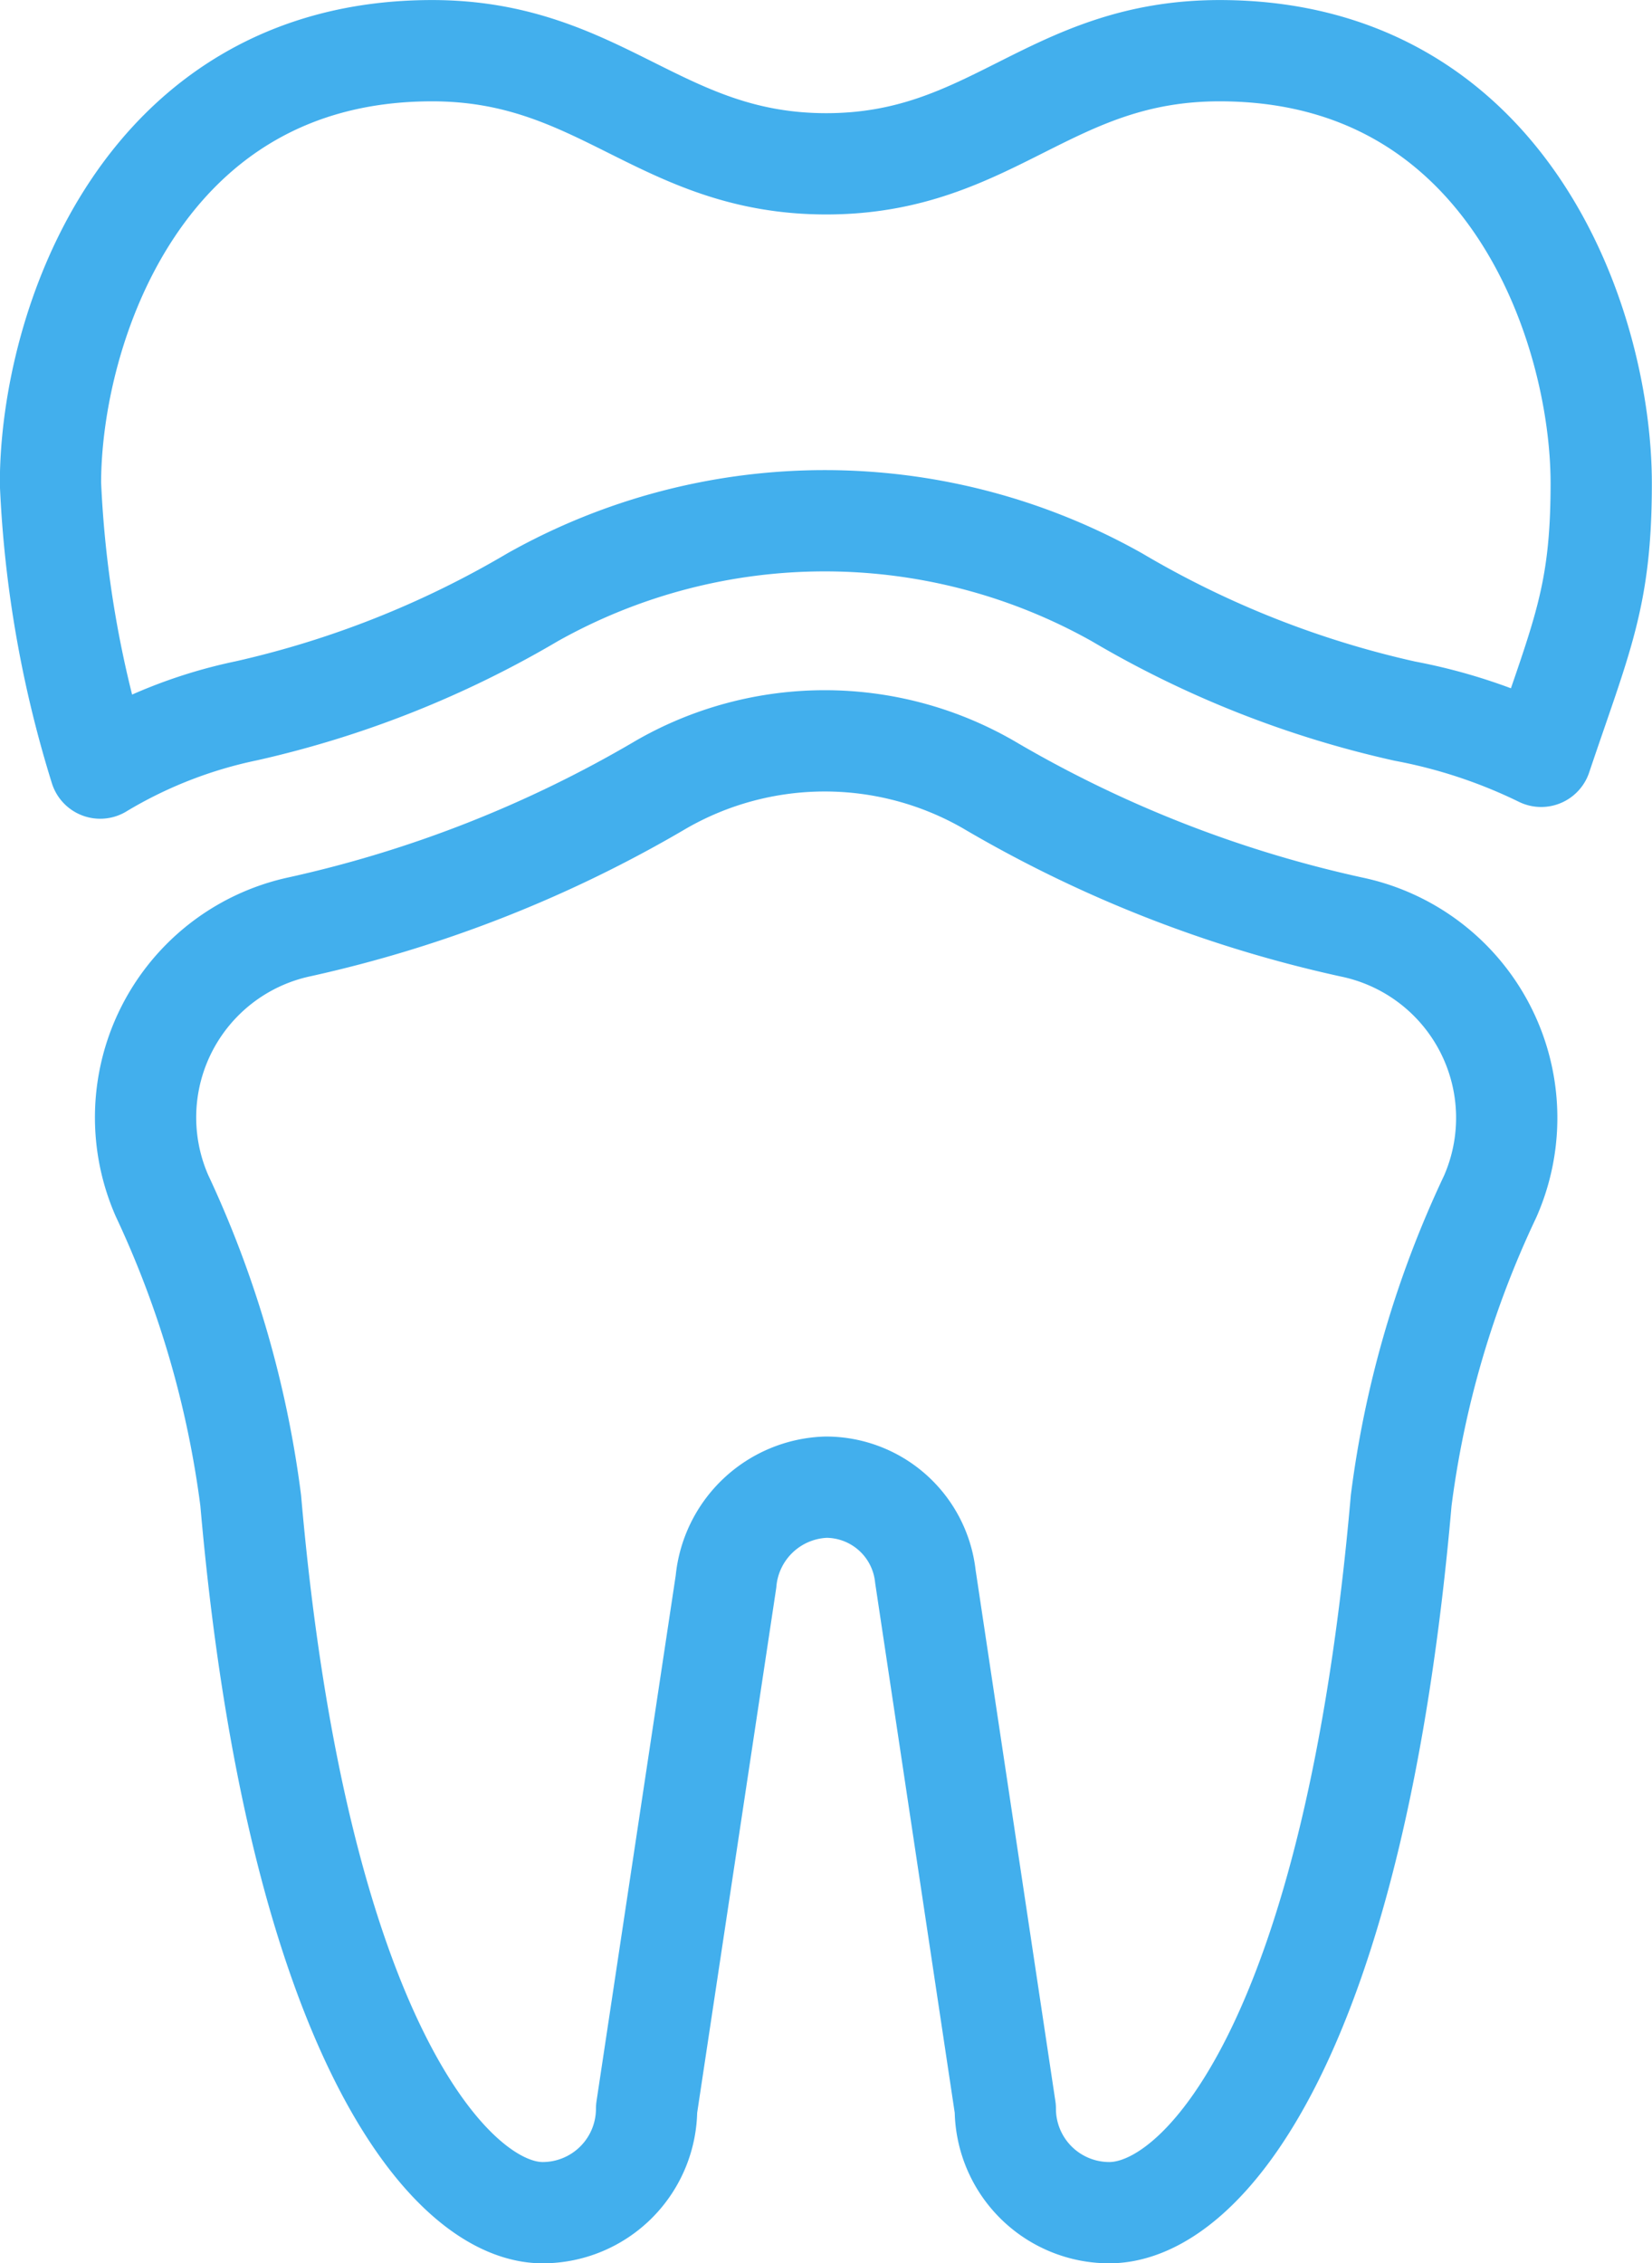<svg xmlns="http://www.w3.org/2000/svg" width="32.629" height="44.695" viewBox="0 0 32.629 44.695">
  <g id="Grupo_80" data-name="Grupo 80" transform="translate(-672.828 -1307.594)">
    <path id="Trazado_64" data-name="Trazado 64" d="M703.621,1405.06a6.483,6.483,0,0,0-6.45,0,24.489,24.489,0,0,1-7.137,2.811,3.85,3.85,0,0,0-2.729,5.312,20.228,20.228,0,0,1,1.753,6.02c.916,10.506,3.921,14.063,5.766,14.063a2.054,2.054,0,0,0,2.053-2.054l1.568-10.407a2.053,2.053,0,0,1,1.975-1.866,1.975,1.975,0,0,1,1.963,1.761l1.579,10.512a2.054,2.054,0,0,0,2.053,2.054c1.87,0,4.842-3.465,5.766-14.063a19.892,19.892,0,0,1,1.756-6,3.85,3.85,0,0,0-2.733-5.325A24.458,24.458,0,0,1,703.621,1405.06Z" transform="translate(-11.278 -81.977)" fill="none" stroke="#42afed" stroke-linecap="round" stroke-linejoin="round" stroke-width="2"/>
    <g id="Grupo_55" data-name="Grupo 55" transform="translate(673.828 1308.594)">
      <path id="Trazado_94" data-name="Trazado 94" d="M674.807,1322.762a9.255,9.255,0,0,1,2.891-1.132,19.6,19.6,0,0,0,5.65-2.242,11.776,11.776,0,0,1,11.54,0l0,0a19.526,19.526,0,0,0,5.687,2.249,10.568,10.568,0,0,1,2.693.893c.8-2.379,1.186-3.141,1.186-5.389,0-3.074-1.81-8.546-7.537-8.546-3.369,0-4.484,2.234-7.769,2.234s-4.444-2.234-7.786-2.234c-5.727,0-7.537,5.472-7.537,8.546A22.106,22.106,0,0,0,674.807,1322.762Z" transform="translate(-673.828 -1308.594)" fill="none" stroke="#42afed" stroke-linecap="round" stroke-linejoin="round" stroke-width="2"/>
    </g>
  </g>
</svg>
